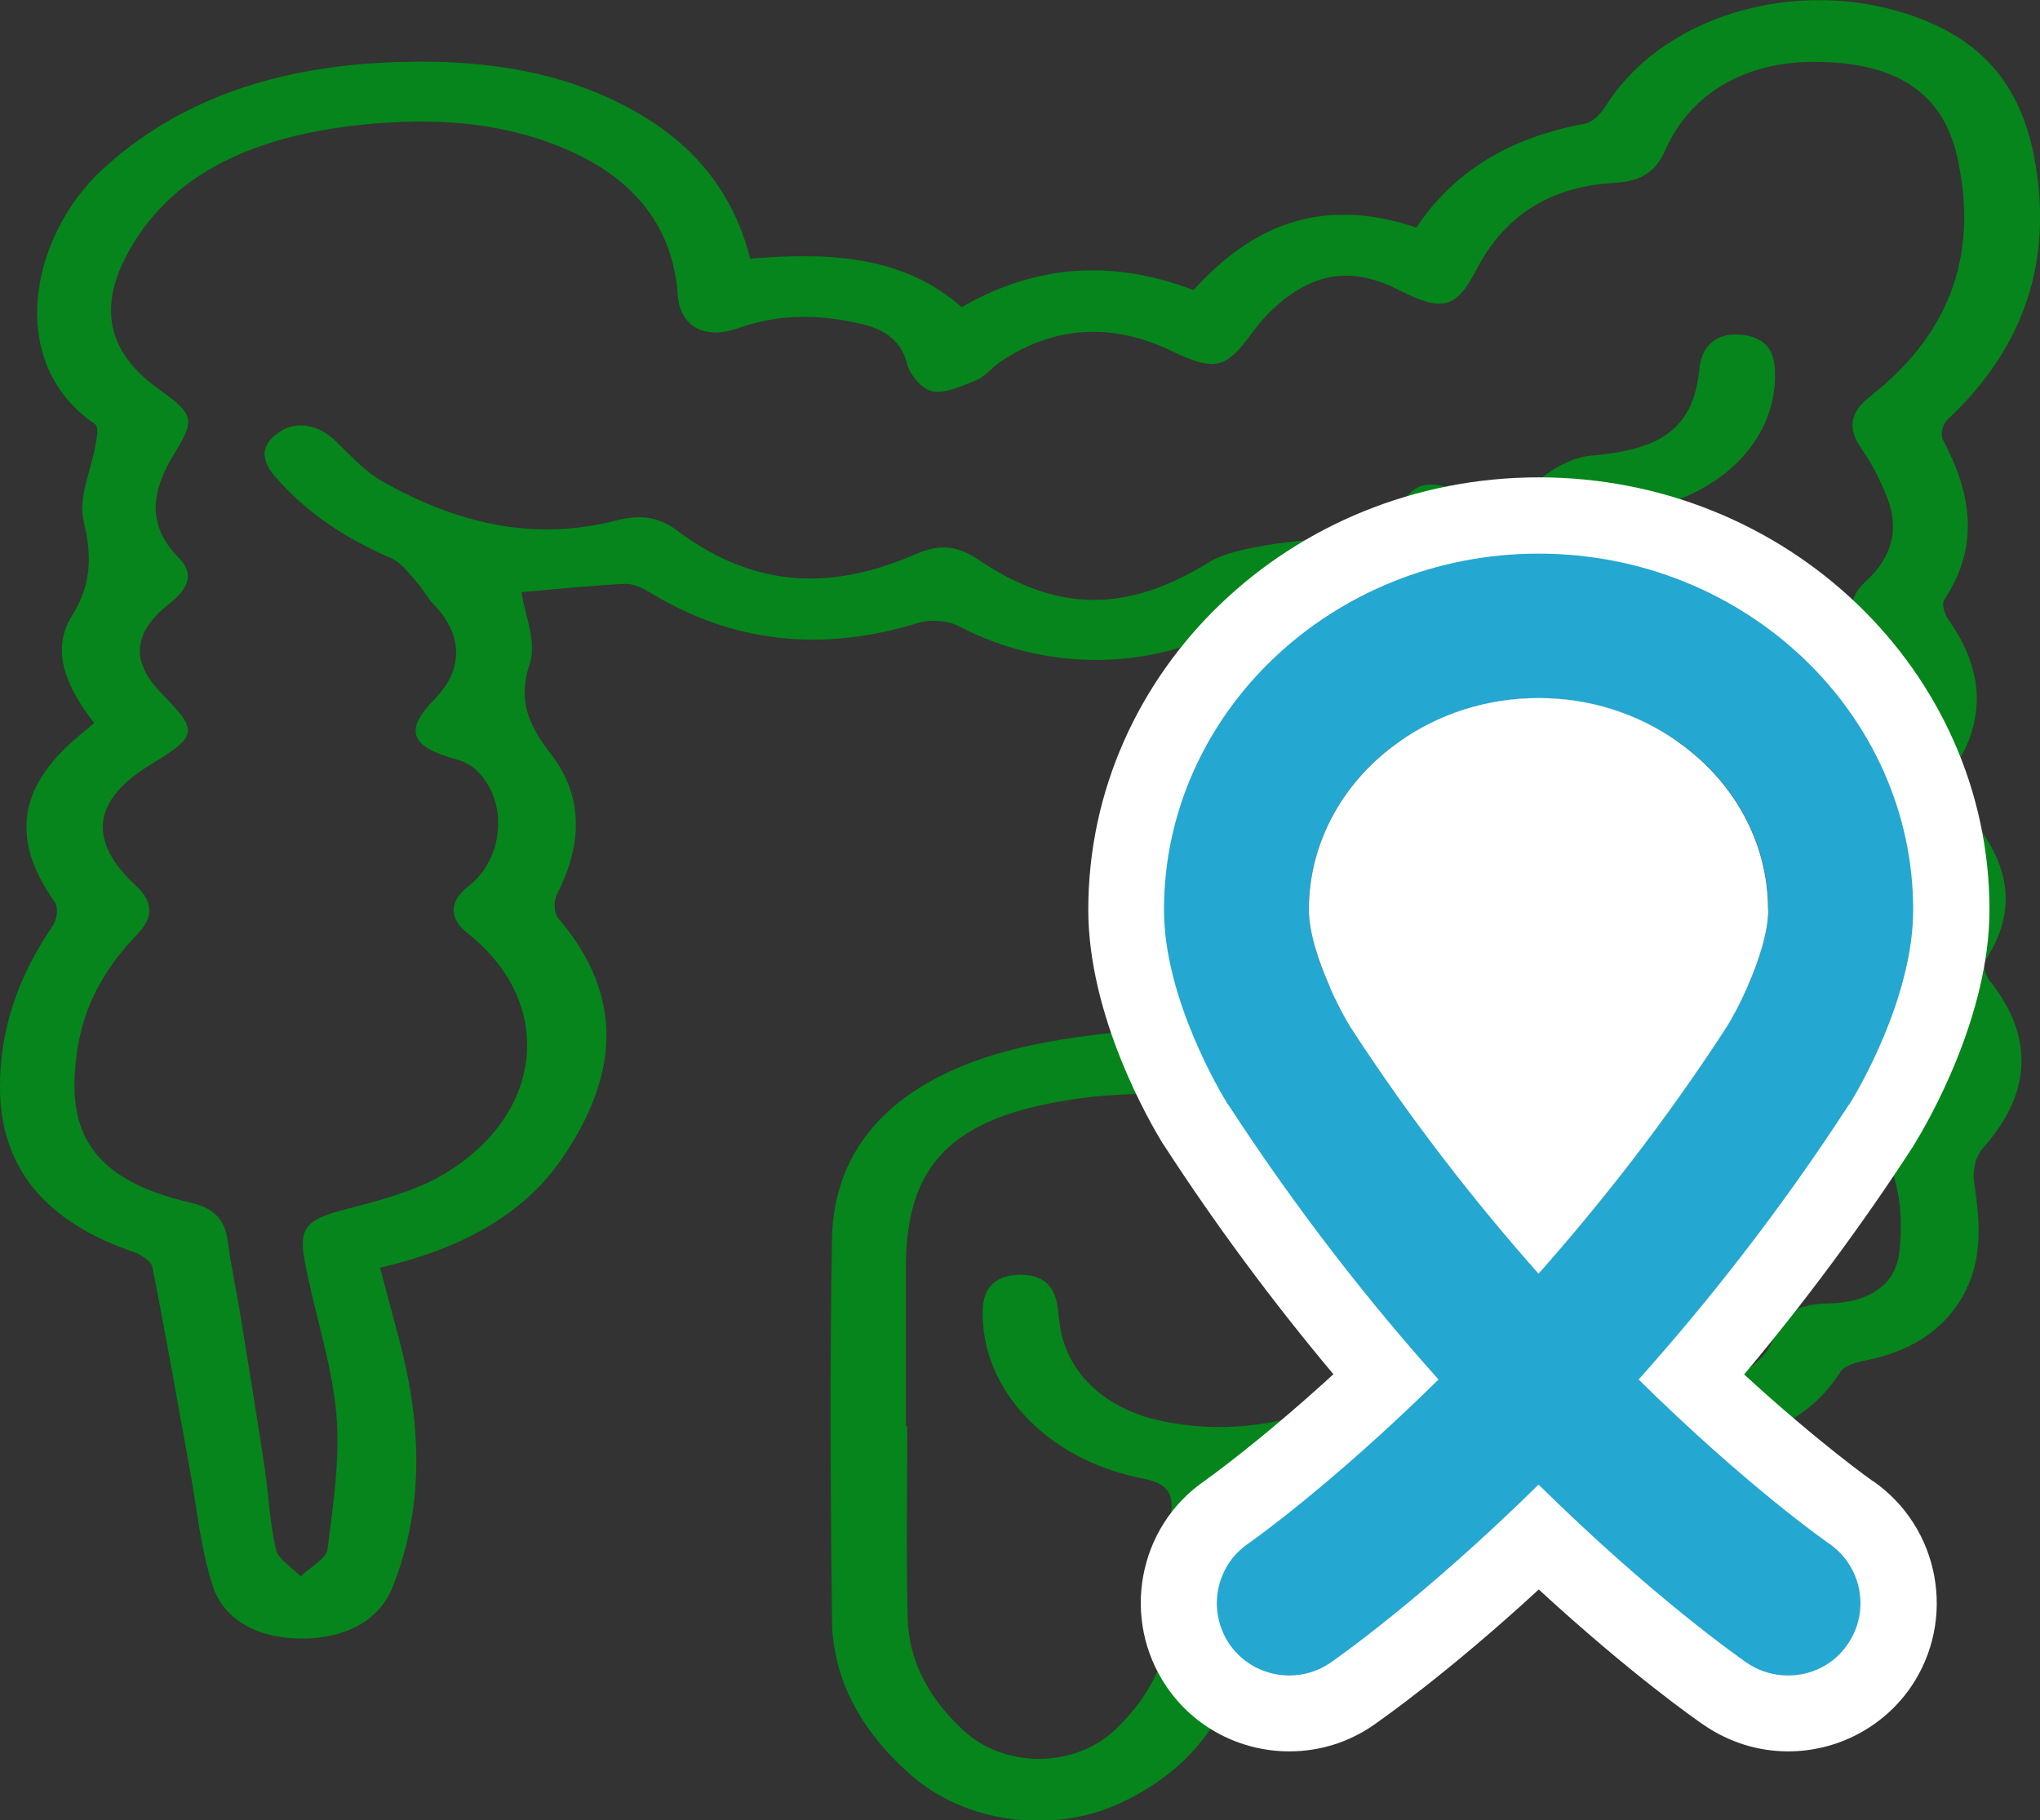<?xml version="1.0" encoding="UTF-8"?><svg id="Layer_2" xmlns="http://www.w3.org/2000/svg" viewBox="0 0 100.53 89.73"><rect x="0" y="0" width="100.53" height="89.73" fill="#333333" stroke="none"/><defs><style>.cls-1{fill:#fff;}.cls-2{fill:#24a7d0;}.cls-3{fill:#05851b;}</style></defs><g id="_图层_1"><g><path class="cls-3" d="m76.3,53.73c.05-2.13.85-4.17,2.55-5.72-.85-1.39-1.75-2.63-2.39-3.95-.73-1.49-.34-2.98.52-4.4.18-.29.29-.8.09-1.02-2.65-3.01-2.19-5.9.44-8.73-.52-.89-1.03-1.75-1.47-2.5-1.37,0-2.65-.01-3.92.01-.26,0-.58.09-.76.23-2.24,1.69-5.05,1.99-7.92,2.24-.76.07-1.61.29-2.21.66-4.16,2.53-9.59,2.64-13.99.31-.49-.26-1.39-.34-1.94-.17-4.79,1.49-9.2,1-13.28-1.49-.36-.22-.85-.45-1.26-.42-1.73.09-3.45.27-5.06.41.16,1.13.77,2.44.4,3.54-.58,1.75-.1,2.97,1.07,4.47,1.63,2.1,1.49,4.52.29,6.85-.18.35-.18.94.07,1.24,3.38,3.95,2.85,7.94.12,11.88-1.9,2.74-4.97,4.4-8.92,5.32.31,1.18.62,2.34.93,3.5,1.09,4.09,1.29,8.18-.3,12.21-.66,1.68-2.3,2.54-4.38,2.57-2.12.03-3.92-.83-4.49-2.58-.61-1.86-.78-3.81-1.13-5.72-.61-3.34-1.19-6.68-1.85-10.01-.06-.28-.54-.61-.91-.74C2.17,60.21.04,57.51,0,53.69c-.03-2.87.87-5.53,2.59-8.04.22-.33.31-.91.09-1.21-2.21-3.13-1.78-5.78,1.42-8.34.17-.13.32-.28.54-.46-1.28-1.66-2.21-3.5-1.09-5.29,1-1.6.96-3.01.57-4.68-.27-1.18.38-2.5.59-3.76.06-.34.18-.86-.04-1.01-4.45-3.04-3.16-9.29.37-12.54,3.62-3.34,8.25-4.95,13.63-5.26,4.6-.26,9,.26,12.85,2.52,3,1.76,4.7,4.18,5.45,7.13,3.87-.32,7.53-.16,10.42,2.39,3.56-2.05,7.35-2.41,11.42-.84,2.76-3.04,6.16-4.71,10.99-3.08,1.82-2.75,4.57-4.43,8.29-5.12.44-.08.85-.57,1.09-.95,2.94-4.6,9.94-6.47,15.68-4.14,3.63,1.47,4.96,4.14,5.46,7.15.76,4.66-.47,8.89-4.35,12.53-.24.22-.36.73-.22.99,1.39,2.62,1.83,5.22.07,7.87-.16.25.02.74.22,1.03,1.77,2.51,1.86,5.03.09,7.54-.4.56-.22.88.21,1.32,2.37,2.39,3.42,4.94,1.51,7.88-.16.25-.01.75.2,1.02,2.21,2.77,2.07,5.56-.33,8.25-.38.43-.52,1.13-.44,1.68.31,2,.47,3.97-.68,5.83-.98,1.59-2.6,2.57-4.76,2.98-.42.08-.98.27-1.15.55-1.79,2.85-5.01,3.69-8.59,4.11-.81.1-1.68.34-2.34.73-3.49,2.02-8.31,2.17-11.88.26-.7-.37-1.27-.51-2.11-.24-1.07.34-2.23.54-3.37.66-.84.09-1.03.37-1.02.98.02,2.06.13,4.14-.07,6.19-.36,3.58-2.06,6.66-6.08,8.55-3.39,1.59-7.69.97-10.35-1.38-2.44-2.15-3.84-4.7-3.88-7.61-.07-6.27-.11-12.53,0-18.8.08-5.01,3.68-8.4,10.38-9.67,4.77-.9,9.61-1.02,14.19.82.77.31,1.62.69,2.09,1.23,1.1,1.27,2.34,1.14,3.95.75,1.44-.35,3.03-.31,4.7-.46Zm-31.61,16.58s.01,0,.02,0c0,3.15-.06,6.31.02,9.46.05,2.09,1.04,3.95,2.74,5.52,2.05,1.9,5.5,1.87,7.5-.04,1.74-1.66,2.66-3.6,2.71-5.78.04-1.67-.05-3.35.05-5.02.05-.93-.25-1.34-1.46-1.58-4.74-.93-7.99-4.47-7.84-8.36.04-.93.5-1.61,1.75-1.67,1.17-.05,1.75.53,1.91,1.42.06.31.08.62.12.93.29,2.4,2.16,4.26,5.06,4.86,2.77.58,5.53.28,8.06-.72,1.44-.57,2.45-.51,3.66.31,2.32,1.59,5.16,2.07,7.66.69,2.2-1.23,4.5-1.61,6.97-1.92.83-.1,1.7-.42,2.36-.83.61-.38,1.21-.97,1.38-1.55.36-1.24,1.17-1.75,2.73-1.78,2.04-.04,3.33-.93,3.51-2.54.13-1.18.1-2.42-.23-3.57-.35-1.24-.12-2.1.99-3.04,2.21-1.87,2.06-3.95-.2-5.79-1.35-1.1-1.41-1.64-.21-2.79,1.23-1.17,1.56-2.43.59-3.76-.63-.86-1.39-1.68-2.25-2.4-1.28-1.08-1.39-1.68-.24-2.81,2.12-2.08,2.13-4.24-.06-6.33-.94-.9-.97-1.71-.02-2.59,1.28-1.18,1.62-2.56,1.05-4.04-.33-.85-.74-1.69-1.28-2.46-.71-1-.6-1.79.43-2.6,4.18-3.28,5.28-7.31,4.28-11.8-.72-3.2-3.06-4.69-7.09-4.68-3.39.01-6.07,1.57-7.29,4.34-.44,1-1.1,1.54-2.48,1.62-3.43.19-5.55,1.82-6.82,4.26-1.02,1.95-1.67,2.13-3.85,1.02-1.97-1.01-3.69-.95-5.43.31-.7.51-1.31,1.15-1.79,1.81-1.3,1.78-1.82,1.92-3.99.88-2.94-1.41-5.82-1.22-8.45.57-.4.28-.7.69-1.15.88-.68.28-1.53.67-2.16.55-.54-.11-1.12-.83-1.25-1.36-.27-1.06-1-1.66-2.2-1.95-2.05-.49-4.09-.53-6.1.19-1.53.55-2.68.05-2.96-1.29-.05-.23-.04-.47-.07-.7-.35-3.15-2.21-5.5-5.75-6.94-3.1-1.27-6.44-1.44-9.79-1.09-4.73.49-8.8,2.04-11.1,5.6-1.82,2.81-1.84,5.33,1.08,7.42,1.85,1.32,1.78,1.54.71,3.31-1.03,1.71-1.33,3.39.3,5.03.83.83.38,1.57-.48,2.25-1.81,1.43-1.91,2.86-.37,4.43,1.81,1.85,1.78,2.08-.52,3.48-2.89,1.75-3.16,3.75-.77,5.97.88.81.9,1.58.09,2.41-1.59,1.63-2.6,3.48-2.93,5.52-.6,3.7.16,6.49,5.58,7.72,1.21.28,1.68.92,1.8,1.87.15,1.2.42,2.38.61,3.57.41,2.54.83,5.07,1.21,7.61.2,1.35.25,2.72.56,4.04.11.48.79.88,1.21,1.32.46-.44,1.27-.86,1.33-1.33.28-2.23.63-4.5.43-6.73-.24-2.54-1.11-5.04-1.57-7.57-.3-1.64.2-1.99,2.14-2.49,1.55-.4,3.16-.83,4.48-1.56,5.21-2.91,5.82-8.56,1.43-12.01-.94-.74-.93-1.58.04-2.33,1.78-1.38,1.97-4.26.36-5.74-.24-.22-.6-.41-.94-.5-2.29-.63-2.61-1.43-1.12-2.95,1.47-1.49,1.44-3.19-.03-4.71-.32-.33-.51-.74-.82-1.08-.39-.43-.75-.97-1.29-1.2-2.31-.99-4.24-2.31-5.72-4.04-.67-.79-.72-1.53.24-2.17.87-.58,1.94-.35,2.77.45.74.71,1.44,1.51,2.36,2.02,3.47,1.94,7.23,2.99,11.49,1.89,1.1-.28,2.01-.21,2.93.47,3.65,2.74,7.4,3.12,11.82,1.19,1.15-.5,2.04-.42,3.03.25,3.93,2.66,7.35,2.65,11.4.16.75-.46,1.8-.66,2.75-.83,1.55-.27,3.17-.31,4.7-.64.7-.15,1.46-.65,1.82-1.17.82-1.17,1.32-1.49,2.87-.93,1.79.64,3.13.26,4.47-.75.6-.45,1.44-.88,2.22-.94,3.6-.3,5.07-1.43,5.35-4.32.11-1.08.83-1.72,1.94-1.65,1.24.08,1.71.72,1.77,1.66.2,3.18-2.2,5.94-6.03,6.88-2.07.51-2.21.75-1.27,2.36.2.35.46.69.74.99,1.36,1.46,1.35,1.69-.2,3.08-2.25,2.02-2.2,4.07.15,5.99,1.34,1.09,1.38,1.57.11,2.78-1.1,1.05-1.52,2.23-.69,3.45.68,1,1.58,1.94,2.54,2.79,1.22,1.08,1.2,1.75-.11,2.75-.86.65-1.69,1.41-2.19,2.26-.87,1.48-.64,2.94.75,4.24.67.62.75,1.36,0,2.01-.75.64-1.62.6-2.5.16-.25-.12-.49-.26-.75-.36-2.41-.98-4.84-1.04-7.22.04-2.26,1.02-2.65,1.01-4.19-.66-1.42-1.54-3.21-2.7-5.6-2.84-2.64-.16-5.36-.28-7.94.09-6.19.89-8.41,3.25-8.42,8.31,0,2.61,0,5.22,0,7.82Z"/><g><path class="cls-1" d="m82.64,36.53c-1.9-1.33-4.26-2.12-6.81-2.12s-4.91.79-6.82,2.12c1.81-2.33,4.19-3.75,6.82-3.75s5,1.41,6.81,3.75Z"/><path class="cls-1" d="m86.14,48.6c-.3,7.92-4.8,14.2-10.31,14.2s-10.02-6.3-10.31-14.22c.36.84.76,1.58,1.04,2.03,3.03,4.67,6.24,8.74,9.27,12.16,3.03-3.42,6.24-7.49,9.27-12.16.3-.5.68-1.22,1.04-2.02Z"/><path class="cls-2" d="m91.21,74.54s-3.29-2.31-7.86-6.65c3.4-3.94,6.54-8.1,9.33-12.39l.07-.12c.56-.92,3.4-5.75,3.4-10.54,0-10.72-9.13-19.44-20.33-19.44s-20.33,8.72-20.33,19.44c0,4.8,2.84,9.63,3.38,10.51.03.05.06.1.09.14,2.79,4.3,5.93,8.46,9.33,12.4-4.57,4.34-7.82,6.62-7.85,6.64-2.48,1.7-3.11,5.1-1.41,7.57,1.02,1.48,2.69,2.36,4.49,2.36,1.1,0,2.16-.32,3.08-.95.43-.31,4.15-2.9,9.21-7.72,5.06,4.82,8.78,7.42,9.21,7.72.92.63,1.98.95,3.08.95,1.79,0,3.48-.88,4.49-2.36,1.7-2.47,1.07-5.86-1.4-7.56Zm-22.2-38.01c1.9-1.33,4.26-2.12,6.82-2.12s4.91.79,6.81,2.12c2.74,1.9,4.5,4.92,4.5,8.31,0,1.08-.46,2.52-1.01,3.76-.35.8-.73,1.52-1.04,2.02-3.03,4.67-6.24,8.74-9.27,12.16-3.03-3.42-6.24-7.49-9.27-12.16-.28-.45-.68-1.19-1.04-2.03-.54-1.22-1.01-2.64-1.01-3.75,0-3.39,1.77-6.42,4.5-8.31Z"/><path class="cls-1" d="m92.28,73s-2.59-1.82-6.33-5.25c3.01-3.59,5.8-7.35,8.32-11.23.04-.06.06-.1.09-.15.61-1,3.68-6.23,3.68-11.53,0-11.75-9.97-21.31-22.21-21.31s-22.2,9.56-22.2,21.31c0,5.3,3.06,10.53,3.67,11.53.03.05.06.08.09.13,2.52,3.88,5.31,7.65,8.32,11.24-3.75,3.43-6.32,5.23-6.34,5.25-3.31,2.27-4.15,6.84-1.87,10.17,1.36,1.99,3.62,3.17,6.04,3.17,1.48,0,2.91-.44,4.14-1.29.41-.29,3.63-2.53,8.15-6.69,4.51,4.15,7.73,6.41,8.15,6.69,1.23.84,2.66,1.29,4.14,1.29,2.41,0,4.67-1.18,6.04-3.16,2.28-3.33,1.44-7.89-1.88-10.18Zm-28.74,9.59c-1.14,0-2.26-.54-2.95-1.54-1.11-1.63-.7-3.85.92-4.96.12-.08,4.07-2.86,9.38-8.09-3.37-3.76-6.94-8.29-10.35-13.53-.02-.02-.04-.05-.05-.06-.32-.52-3.13-5.19-3.13-9.56,0-9.68,8.29-17.56,18.46-17.56s18.46,7.88,18.46,17.56c0,4.37-2.8,9.04-3.13,9.56,0,.02-.03.05-.05.06-3.4,5.24-6.98,9.76-10.35,13.53,5.34,5.27,9.31,8.04,9.39,8.09,1.62,1.12,2.03,3.34.91,4.96-.68,1.01-1.8,1.54-2.94,1.54-.69,0-1.4-.2-2.02-.62-.31-.22-4.58-3.18-10.27-8.79-5.7,5.61-9.96,8.57-10.27,8.79-.62.42-1.32.62-2.02.62Z"/><path class="cls-1" d="m87.14,44.84c0,1.08-.46,2.52-1.01,3.76-.35.8-.73,1.52-1.04,2.02-3.03,4.67-6.24,8.74-9.27,12.16-3.03-3.42-6.24-7.49-9.27-12.16-.28-.45-.68-1.19-1.04-2.03-.54-1.22-1.01-2.64-1.01-3.75,0-3.39,1.77-6.42,4.5-8.31,1.9-1.33,4.26-2.12,6.82-2.12s4.91.79,6.81,2.12c2.74,1.9,4.5,4.92,4.5,8.31Z"/></g></g></g></svg>